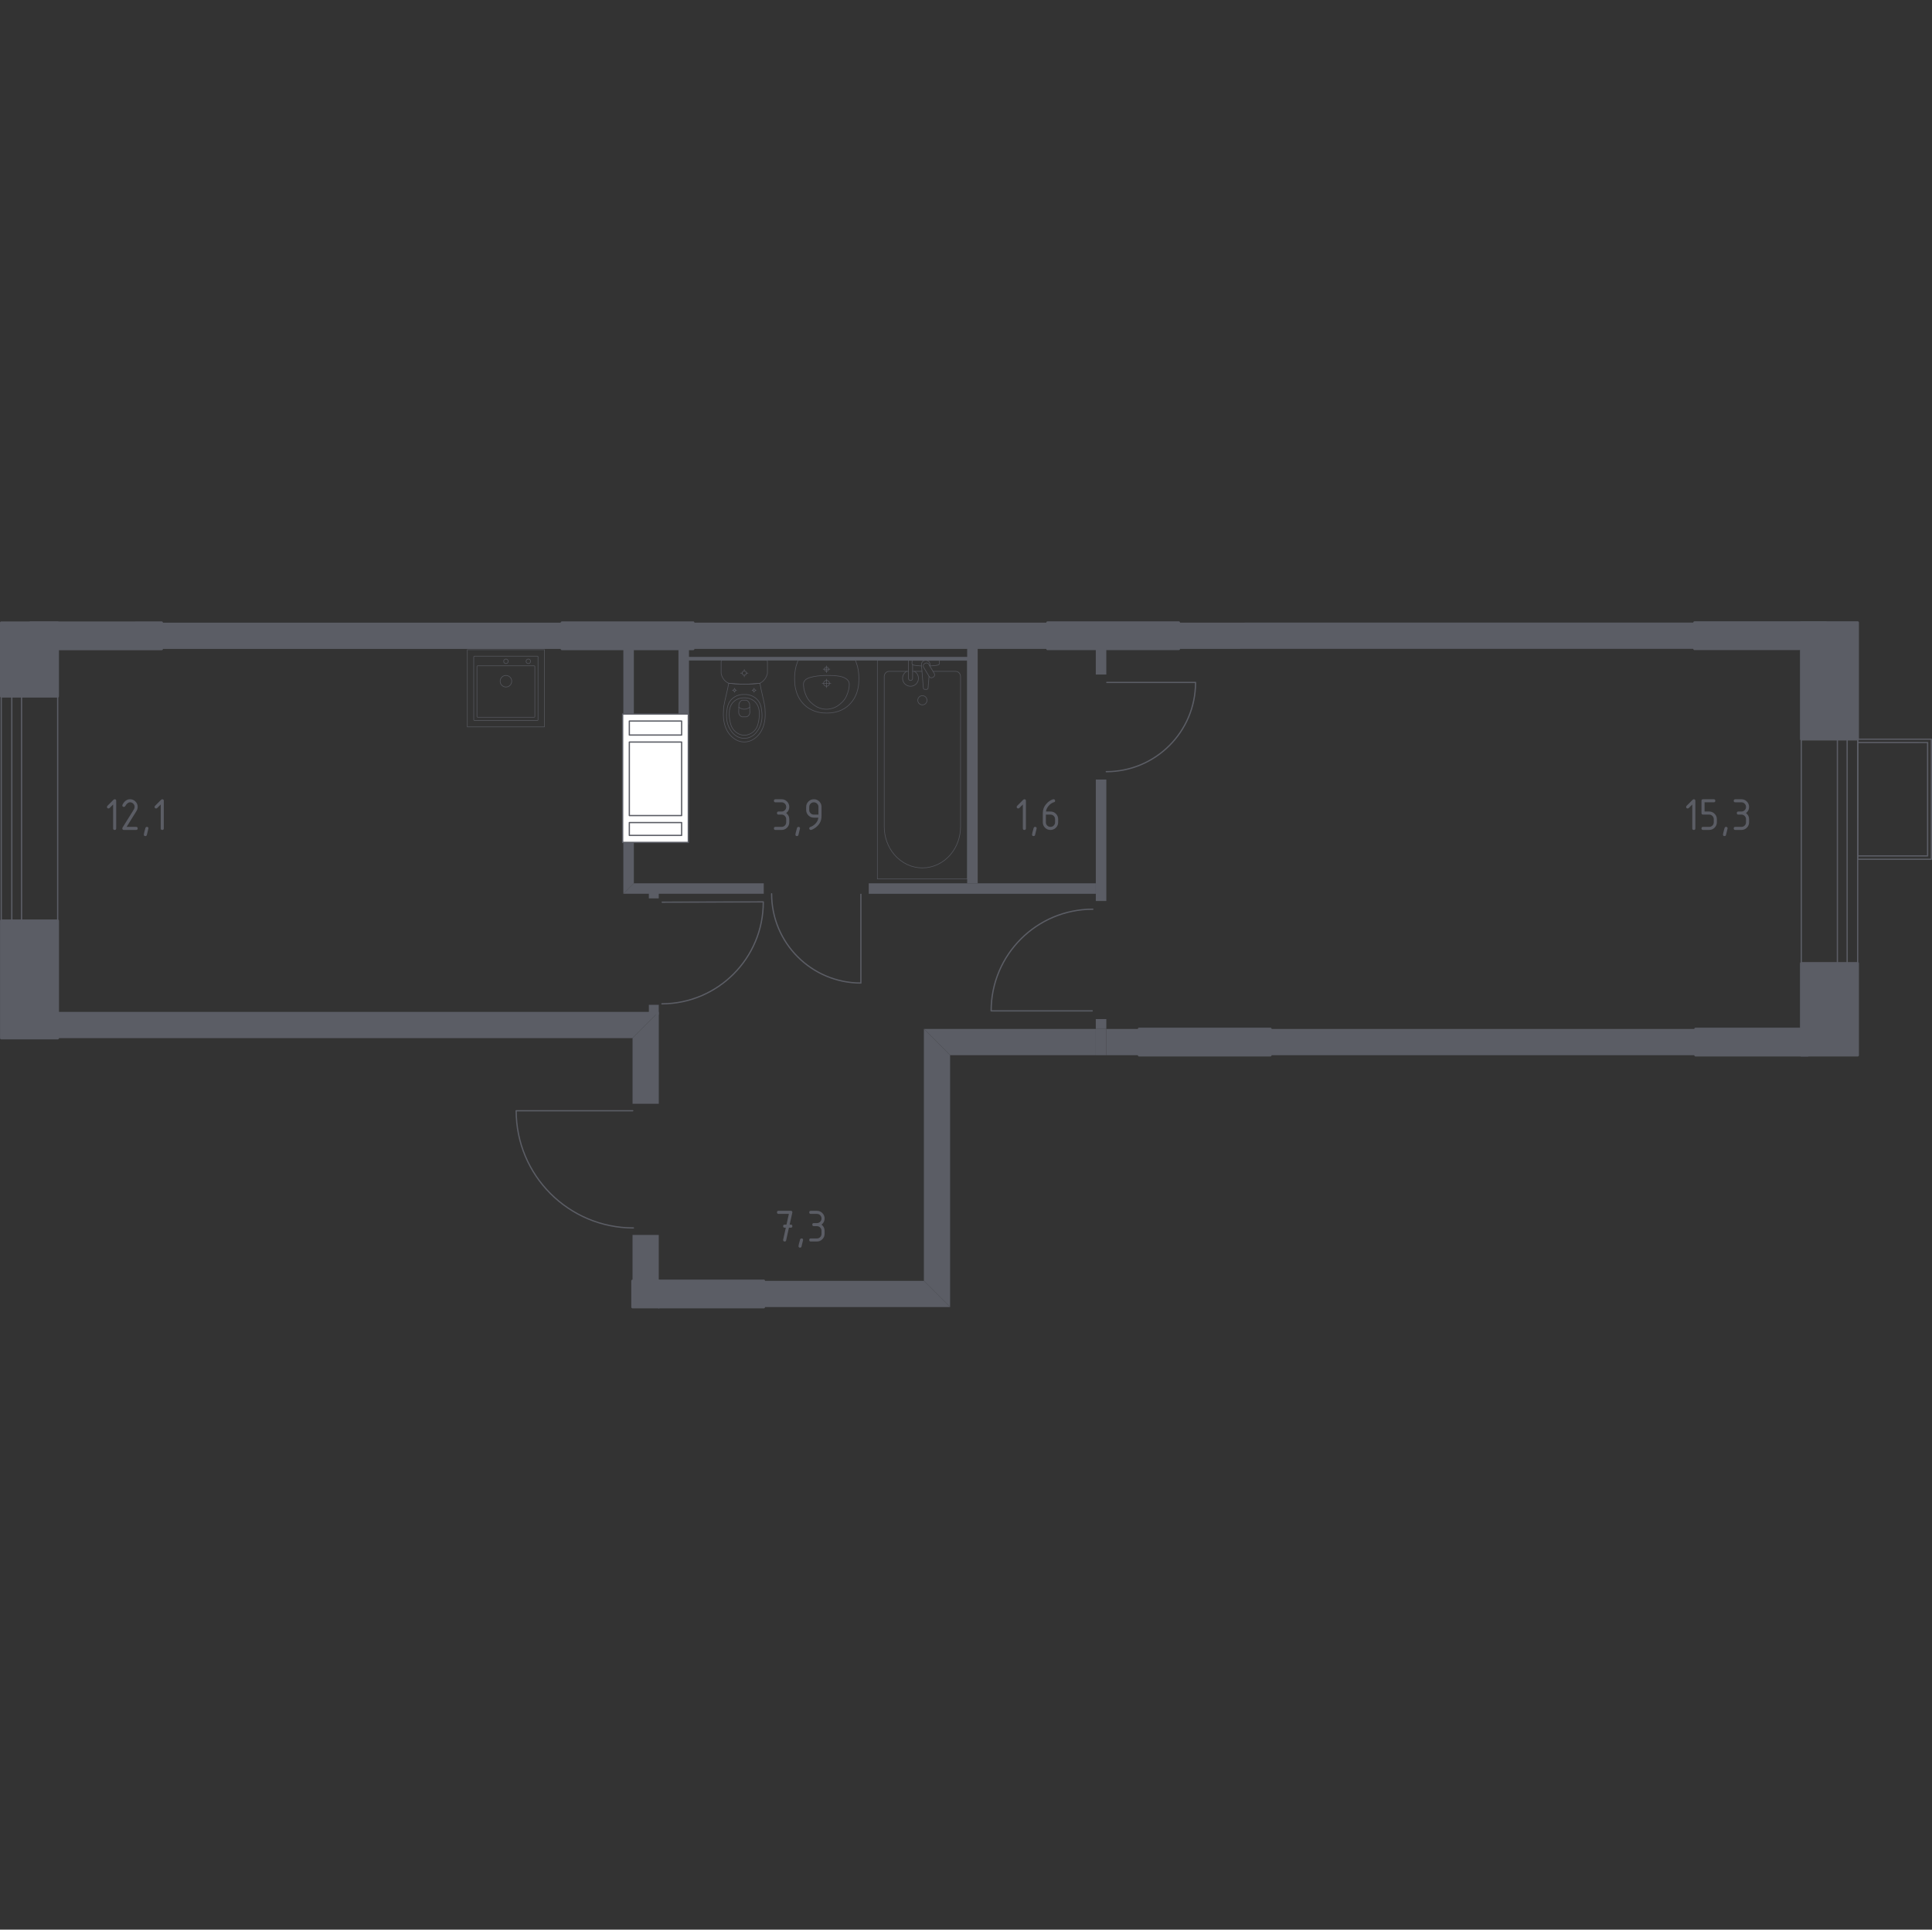 <?xml version="1.0" encoding="iso-8859-1"?>
<!-- Generator: Adobe Illustrator 27.0.0, SVG Export Plug-In . SVG Version: 6.00 Build 0)  -->
<svg version="1.1" xmlns="http://www.w3.org/2000/svg" xmlns:xlink="http://www.w3.org/1999/xlink" x="0px" y="0px"
	 viewBox="0 0 1000.987 1000" style="enable-background:new 0 0 1000.987 1000;" xml:space="preserve">
<rect x="0" y="0" width="1000.987" height="1000" fill="#333333" stroke="none"/>
<g id="&#x426;&#x432;&#x435;&#x442;_&#x43F;&#x43E;&#x43C;&#x435;&#x449;&#x435;&#x43D;&#x438;&#x439;">
</g>
<g id="&#x414;&#x432;&#x435;&#x440;&#x438;">
	<g>
		
			<path style="fill:none;stroke:#5B5D65;stroke-width:0.658;stroke-linecap:round;stroke-linejoin:round;stroke-miterlimit:10;" d="
			M565.885,523.858l-52.369-0.001c0-29.1,23.586-52.684,52.685-52.684"/>
	</g>
	<g>
		
			<path style="fill:none;stroke:#5B5D65;stroke-width:0.658;stroke-linecap:round;stroke-linejoin:round;stroke-miterlimit:10;" d="
			M343.094,467.537l52.369-0.158c0.088,29.099-23.426,52.755-52.526,52.843"/>
	</g>
	<g>
		
			<path style="fill:none;stroke:#5B5D65;stroke-width:0.658;stroke-linecap:round;stroke-linejoin:round;stroke-miterlimit:10;" d="
			M446.031,463.463l0,45.973c-25.545,0-46.25-20.704-46.25-46.25"/>
	</g>
	<g>
		
			<path style="fill:none;stroke:#5B5D65;stroke-width:0.658;stroke-linecap:round;stroke-linejoin:round;stroke-miterlimit:10;" d="
			M573.456,353.65l45.973,0c0,25.545-20.704,46.25-46.25,46.25"/>
	</g>
	<g>
		
			<path style="fill:none;stroke:#5B5D65;stroke-width:0.658;stroke-linecap:round;stroke-linejoin:round;stroke-miterlimit:10;" d="
			M327.821,575.615l-60.385,0c0,33.554,27.195,60.749,60.749,60.749"/>
	</g>
</g>
<g id="&#x41E;&#x43A;&#x43D;&#x430;">
	<g>
		
			<rect x="6.108" y="358.331" style="fill:none;stroke:#5B5D65;stroke-width:0.658;stroke-linecap:round;stroke-linejoin:round;stroke-miterlimit:10;" width="5.059" height="119.159"/>
		
			<rect x="0.658" y="358.331" style="fill:none;stroke:#5B5D65;stroke-width:0.658;stroke-linecap:round;stroke-linejoin:round;stroke-miterlimit:10;" width="29.229" height="119.159"/>
	</g>
	<g>
		
			<rect x="951.967" y="382.33" style="fill:none;stroke:#5B5D65;stroke-width:0.658;stroke-linecap:round;stroke-linejoin:round;stroke-miterlimit:10;" width="5.059" height="117.958"/>
		
			<rect x="933.247" y="382.33" style="fill:none;stroke:#5B5D65;stroke-width:0.658;stroke-linecap:round;stroke-linejoin:round;stroke-miterlimit:10;" width="29.229" height="117.958"/>
	</g>
	<g>
		
			<rect x="962.51" y="383.071" transform="matrix(-1 -7.809048e-05 7.809048e-05 -1 1963.133 828.437)" style="fill:none;stroke:#5B5D65;stroke-width:0.658;stroke-linecap:round;stroke-linejoin:round;stroke-miterlimit:10;" width="38.146" height="62.217"/>
		
			<rect x="962.51" y="384.8" transform="matrix(-1 -7.809048e-05 7.809048e-05 -1 1961.195 828.436)" style="fill:none;stroke:#5B5D65;stroke-width:0.658;stroke-linecap:round;stroke-linejoin:round;stroke-miterlimit:10;" width="36.208" height="58.759"/>
	</g>
</g>
<g id="_x21__x21__x21__&#x41F;&#x443;&#x43D;&#x43A;&#x442;&#x438;&#x440;">
</g>
<g id="&#x421;&#x430;&#x43D;&#x442;&#x435;&#x445;&#x43D;&#x438;&#x43A;&#x430;">
	<g style="opacity:0.8;">
		
			<rect x="242.112" y="336.714" style="fill:none;stroke:#5B5D65;stroke-width:0.329;stroke-linecap:round;stroke-linejoin:round;stroke-miterlimit:10;" width="39.986" height="39.986"/>
		
			<circle style="fill:none;stroke:#5B5D65;stroke-width:0.329;stroke-linecap:round;stroke-linejoin:round;stroke-miterlimit:10;" cx="262.131" cy="353.034" r="2.999"/>
		
			<circle style="fill:none;stroke:#5B5D65;stroke-width:0.329;stroke-linecap:round;stroke-linejoin:round;stroke-miterlimit:10;" cx="262.132" cy="342.712" r="1.166"/>
		
			<circle style="fill:none;stroke:#5B5D65;stroke-width:0.329;stroke-linecap:round;stroke-linejoin:round;stroke-miterlimit:10;" cx="273.731" cy="342.713" r="1.166"/>
		
			<path style="fill:none;stroke:#5B5D65;stroke-width:0.329;stroke-linecap:round;stroke-linejoin:round;stroke-miterlimit:10;" d="
			M278.432,373.369l-32.656-0.003c-0.183,0-0.333-0.15-0.333-0.333l0.003-32.656c0-0.183,0.15-0.333,0.333-0.333l32.655,0.003
			c0.183,0,0.333,0.15,0.333,0.333l-0.003,32.656C278.765,373.219,278.615,373.369,278.432,373.369z"/>
		
			<path style="fill:none;stroke:#5B5D65;stroke-width:0.329;stroke-linecap:round;stroke-linejoin:round;stroke-miterlimit:10;" d="
			M276.782,371.699l-29.323-0.002c-0.183,0-0.333-0.15-0.333-0.333l0.002-25.991c0-0.183,0.15-0.333,0.333-0.333l29.323,0.002
			c0.183,0,0.333,0.15,0.333,0.333l-0.002,25.991C277.115,371.549,276.965,371.699,276.782,371.699z"/>
	</g>
	<g style="opacity:0.8;">
		
			<line style="fill:none;stroke:#5B5D65;stroke-width:0.329;stroke-linecap:round;stroke-linejoin:round;stroke-miterlimit:10;" x1="477.688" y1="347.923" x2="472.822" y2="347.923"/>
		
			<path style="fill:none;stroke:#5B5D65;stroke-width:0.329;stroke-linecap:round;stroke-linejoin:round;stroke-miterlimit:10;" d="
			M470.666,347.923l-10.055,0.001c-1.373,0-2.483,1.202-2.482,2.68l0.005,77.806c0,5.309,1.832,10.434,5.135,14.364
			c7.846,9.328,21.425,9.327,29.268-0.002c3.308-3.931,5.139-9.056,5.138-14.365l-0.005-77.806c0-1.479-1.115-2.68-2.488-2.68
			l-11.774,0.001"/>
		
			<rect x="454.577" y="342.197" style="fill:none;stroke:#5B5D65;stroke-width:0.329;stroke-linecap:round;stroke-linejoin:round;stroke-miterlimit:10;" width="46.651" height="113.294"/>
		
			<path style="fill:none;stroke:#5B5D65;stroke-width:0.329;stroke-linecap:round;stroke-linejoin:round;stroke-miterlimit:10;" d="
			M477.899,365.287c-1.319,0-2.386-1.067-2.386-2.386c0-1.317,1.067-2.386,2.386-2.386c1.319,0,2.389,1.07,2.389,2.386
			C480.288,364.22,479.218,365.287,477.899,365.287z"/>
		
			<path style="fill:none;stroke:#5B5D65;stroke-width:0.329;stroke-linecap:round;stroke-linejoin:round;stroke-miterlimit:10;" d="
			M472.822,342.198l-2.156,0l0,3.512l0,0.24l0,5.551c0,0,0.04,1.143,1.077,1.143s1.079-1.143,1.079-1.143l0-5.551l0-0.24l0-1.296"/>
		
			<path style="fill:none;stroke:#5B5D65;stroke-width:0.329;stroke-linecap:round;stroke-linejoin:round;stroke-miterlimit:10;" d="
			M481.78,345.218l0.058-0.7c0.089-1.11-0.745-2.161-1.968-2.304c-0.082-0.009-0.162-0.014-0.247-0.014
			c-0.082,0-0.165,0.005-0.247,0.014c-1.223,0.143-2.057,1.194-1.97,2.304l0.995,12.046c0,0.383,0.343,0.694,0.769,0.694l0.905,0
			c0.428,0,0.766-0.31,0.766-0.694l0.505-6.102"/>
		
			<path style="fill:none;stroke:#5B5D65;stroke-width:0.329;stroke-linecap:round;stroke-linejoin:round;stroke-miterlimit:10;" d="
			M483.618,350.854l-0.353,0.214c-0.63,0.376-1.453,0.174-1.829-0.456l-2.913-4.833c-0.379-0.628-0.174-1.451,0.451-1.831
			l0.36-0.212c0.623-0.379,1.448-0.172,1.827,0.454l2.911,4.836C484.45,349.653,484.248,350.476,483.618,350.854z"/>
		
			<path style="fill:none;stroke:#5B5D65;stroke-width:0.329;stroke-linecap:round;stroke-linejoin:round;stroke-miterlimit:10;" d="
			M481.718,345.119c1.7-0.092,3.908-0.266,4.499-0.566c0.823-0.421,0.458-1.592,0.458-1.592l0-0.748l-14.111,0.001l0,0.748
			c0,0-0.362,1.171,0.461,1.592c0.581,0.296,2.738,0.469,4.429,0.562"/>
		
			<path style="fill:none;stroke:#5B5D65;stroke-width:0.329;stroke-linecap:round;stroke-linejoin:round;stroke-miterlimit:10;" d="
			M469.735,347.923c-1.26,0.705-2.111,2.052-2.111,3.597c0,2.276,1.843,4.121,4.119,4.121c2.276,0,4.119-1.846,4.119-4.122
			c0-1.545-0.851-2.892-2.111-3.597"/>
	</g>
	
		<line style="opacity:0.8;fill:none;stroke:#5B5D65;stroke-width:0.329;stroke-linecap:round;stroke-linejoin:round;stroke-miterlimit:10;" x1="501.512" y1="342.172" x2="356.487" y2="342.172"/>
	<g>
		
			<ellipse style="opacity:0.8;fill:none;stroke:#5B5D65;stroke-width:0.329;stroke-linecap:round;stroke-linejoin:round;stroke-miterlimit:10;" cx="385.621" cy="348.84" rx="1.098" ry="1.095"/>
		
			<line style="opacity:0.8;fill:none;stroke:#5B5D65;stroke-width:0.329;stroke-linecap:round;stroke-linejoin:round;stroke-miterlimit:10;" x1="387.539" y1="348.84" x2="386.719" y2="348.84"/>
		
			<line style="opacity:0.8;fill:none;stroke:#5B5D65;stroke-width:0.329;stroke-linecap:round;stroke-linejoin:round;stroke-miterlimit:10;" x1="384.523" y1="348.84" x2="383.704" y2="348.84"/>
		
			<line style="opacity:0.8;fill:none;stroke:#5B5D65;stroke-width:0.329;stroke-linecap:round;stroke-linejoin:round;stroke-miterlimit:10;" x1="385.621" y1="350.752" x2="385.621" y2="349.934"/>
		
			<line style="opacity:0.8;fill:none;stroke:#5B5D65;stroke-width:0.329;stroke-linecap:round;stroke-linejoin:round;stroke-miterlimit:10;" x1="385.621" y1="347.745" x2="385.621" y2="346.927"/>
		
			<line style="opacity:0.8;fill:none;stroke:#5B5D65;stroke-width:0.329;stroke-linecap:round;stroke-linejoin:round;stroke-miterlimit:10;" x1="391.728" y1="357.719" x2="391.286" y2="357.719"/>
		
			<line style="opacity:0.8;fill:none;stroke:#5B5D65;stroke-width:0.329;stroke-linecap:round;stroke-linejoin:round;stroke-miterlimit:10;" x1="390.102" y1="357.719" x2="389.66" y2="357.719"/>
		
			<line style="opacity:0.8;fill:none;stroke:#5B5D65;stroke-width:0.329;stroke-linecap:round;stroke-linejoin:round;stroke-miterlimit:10;" x1="390.694" y1="358.751" x2="390.694" y2="358.31"/>
		
			<line style="opacity:0.8;fill:none;stroke:#5B5D65;stroke-width:0.329;stroke-linecap:round;stroke-linejoin:round;stroke-miterlimit:10;" x1="390.694" y1="357.129" x2="390.694" y2="356.688"/>
		
			<circle style="opacity:0.8;fill:none;stroke:#5B5D65;stroke-width:0.329;stroke-linecap:round;stroke-linejoin:round;stroke-miterlimit:10;" cx="390.694" cy="357.719" r="0.591"/>
		
			<circle style="opacity:0.8;fill:none;stroke:#5B5D65;stroke-width:0.329;stroke-linecap:round;stroke-linejoin:round;stroke-miterlimit:10;" cx="380.548" cy="357.719" r="0.591"/>
		
			<line style="opacity:0.8;fill:none;stroke:#5B5D65;stroke-width:0.329;stroke-linecap:round;stroke-linejoin:round;stroke-miterlimit:10;" x1="381.583" y1="357.719" x2="381.14" y2="357.719"/>
		
			<line style="opacity:0.8;fill:none;stroke:#5B5D65;stroke-width:0.329;stroke-linecap:round;stroke-linejoin:round;stroke-miterlimit:10;" x1="379.956" y1="357.719" x2="379.514" y2="357.719"/>
		
			<line style="opacity:0.8;fill:none;stroke:#5B5D65;stroke-width:0.329;stroke-linecap:round;stroke-linejoin:round;stroke-miterlimit:10;" x1="380.548" y1="358.751" x2="380.548" y2="358.31"/>
		
			<line style="opacity:0.8;fill:none;stroke:#5B5D65;stroke-width:0.329;stroke-linecap:round;stroke-linejoin:round;stroke-miterlimit:10;" x1="380.548" y1="357.129" x2="380.548" y2="356.688"/>
		
			<path style="opacity:0.8;fill:none;stroke:#5B5D65;stroke-width:0.329;stroke-linecap:round;stroke-linejoin:round;stroke-miterlimit:10;" d="
			M374.904,367.175c0.03-0.457,0.065-0.833,0.091-1.08c0.801-4.501,1.768-7.511,2.569-12.012c2.421,0.28,5.121,0.466,8.058,0.466
			c2.949,0.001,5.659-0.185,8.088-0.466c0.801,4.501,1.738,7.511,2.539,12.012c0.025,0.247,0.061,0.622,0.091,1.08
			c0.177,2.698,0.476,7.244-1.744,11.343c-0.358,0.661-1.094,1.994-2.5,3.267c-0.842,0.763-3.08,2.728-6.392,2.73
			c-0.027,0-0.053-0.003-0.081-0.003c-0.027,0-0.053,0.003-0.081,0.003c-3.312-0.002-5.55-1.967-6.392-2.73
			c-1.406-1.273-2.142-2.606-2.5-3.267C374.428,374.418,374.727,369.873,374.904,367.175z"/>
		
			<path style="opacity:0.8;fill:none;stroke:#5B5D65;stroke-width:0.329;stroke-linecap:round;stroke-linejoin:round;stroke-miterlimit:10;" d="
			M376.656,367.928c0.189-1.354,0.417-2.867,1.482-4.422c1.313-1.917,3.076-2.696,3.651-2.941c1.567-0.668,2.901-0.668,3.832-0.668
			c0.931,0,2.266,0,3.832,0.668c0.575,0.245,2.338,1.024,3.651,2.941c1.065,1.555,1.293,3.069,1.482,4.422
			c0.241,1.725,0.869,6.234-1.78,10.293c-0.66,1.011-2.073,3.144-4.787,4.025c-0.563,0.183-2.509,0.742-4.795,0
			c-2.714-0.881-4.126-3.014-4.787-4.025C375.787,374.162,376.416,369.652,376.656,367.928z"/>
		
			<path style="opacity:0.8;fill:none;stroke:#5B5D65;stroke-width:0.329;stroke-linecap:round;stroke-linejoin:round;stroke-miterlimit:10;" d="
			M380.06,363.688c2.102-2.067,4.843-2.06,5.561-2.054c0.719-0.006,3.459-0.013,5.561,2.054c1.86,1.829,2.262,4.34,2.25,6.333
			c-0.008,1.233-0.109,2.175-0.244,2.941c-0.334,1.895-0.67,3.797-2.056,5.431c-1.096,1.292-3.046,2.649-5.528,2.623
			c-2.936-0.03-4.828-1.975-5.412-2.652c-1.464-1.697-1.823-3.674-2.137-5.402c-0.127-0.7-0.236-1.67-0.244-2.941
			C377.797,368.027,378.2,365.517,380.06,363.688z"/>
		
			<path style="opacity:0.8;fill:none;stroke:#5B5D65;stroke-width:0.329;stroke-linecap:round;stroke-linejoin:round;stroke-miterlimit:10;" d="
			M382.848,364.77c0.113-0.323,0.345-0.852,0.816-1.337c0.264-0.272,0.53-0.455,0.744-0.576c0.005,0,0.008,0,0.013,0
			c1.119,0,1.289,0,2.4,0c0.005,0,0.008,0,0.013,0c0.214,0.122,0.48,0.305,0.744,0.576c0.471,0.485,0.703,1.013,0.816,1.337
			c0.039,1.49,0.079,2.98,0.118,4.471c-0.012,0.201-0.079,0.953-0.655,1.574c-0.449,0.484-0.965,0.626-1.173,0.67
			c-0.709,0-1.418,0-2.127,0c-0.208-0.044-0.724-0.186-1.173-0.67c-0.576-0.621-0.643-1.374-0.655-1.574
			C382.77,367.75,382.809,366.26,382.848,364.77z"/>
		
			<path style="opacity:0.8;fill:none;stroke:#5B5D65;stroke-width:0.329;stroke-linecap:round;stroke-linejoin:round;stroke-miterlimit:10;" d="
			M382.796,366.53c0.338,0.265,1.343,0.979,2.789,0.99c1.49,0.012,2.526-0.729,2.86-0.99"/>
		
			<path style="opacity:0.8;fill:none;stroke:#5B5D65;stroke-width:0.329;stroke-linecap:round;stroke-linejoin:round;stroke-miterlimit:10;" d="
			M374.183,342.196h22.876c0.308,0,0.558,0.267,0.558,0.596c0,0,0,5.54,0,6.132c-0.07,0.324-0.182,0.747-0.367,1.221
			c-0.185,0.475-0.444,1.001-0.806,1.534c-0.478,0.702-1.011,1.228-1.499,1.616c-0.488,0.388-0.933,0.638-1.235,0.789
			c-1.215,0.141-2.499,0.257-3.849,0.339c-1.35,0.081-2.764,0.128-4.239,0.127c-1.468,0-2.877-0.047-4.222-0.128
			c-1.345-0.081-2.625-0.198-3.835-0.338c-0.267-0.112-0.669-0.304-1.12-0.615c-0.451-0.311-0.951-0.741-1.417-1.331
			c-0.503-0.637-0.828-1.289-1.041-1.857c-0.212-0.568-0.312-1.053-0.361-1.357c0-0.676,0-6.132,0-6.132
			C373.625,342.463,373.875,342.196,374.183,342.196z"/>
	</g>
	<g>
		
			<path style="opacity:0.8;fill:none;stroke:#5B5D65;stroke-width:0.329;stroke-linecap:round;stroke-linejoin:round;stroke-miterlimit:10;" d="
			M426.703,354.114c0,0.841,0.685,1.522,1.528,1.522c0.841,0,1.524-0.681,1.524-1.522c0-0.843-0.683-1.524-1.524-1.524
			C427.388,352.59,426.703,353.272,426.703,354.114z"/>
		
			<line style="opacity:0.8;fill:none;stroke:#5B5D65;stroke-width:0.329;stroke-linecap:round;stroke-linejoin:round;stroke-miterlimit:10;" x1="430.453" y1="354.113" x2="426.006" y2="354.113"/>
		
			<line style="opacity:0.8;fill:none;stroke:#5B5D65;stroke-width:0.329;stroke-linecap:round;stroke-linejoin:round;stroke-miterlimit:10;" x1="428.229" y1="356.337" x2="428.229" y2="351.89"/>
		
			<path style="opacity:0.8;fill:none;stroke:#5B5D65;stroke-width:0.329;stroke-linecap:round;stroke-linejoin:round;stroke-miterlimit:10;" d="
			M427.136,346.807c0,0.604,0.491,1.093,1.094,1.093c0.603,0,1.092-0.489,1.092-1.093c0-0.605-0.489-1.094-1.092-1.094
			C427.627,345.713,427.136,346.202,427.136,346.807z"/>
		
			<line style="opacity:0.8;fill:none;stroke:#5B5D65;stroke-width:0.329;stroke-linecap:round;stroke-linejoin:round;stroke-miterlimit:10;" x1="429.977" y1="346.806" x2="426.482" y2="346.806"/>
		
			<line style="opacity:0.8;fill:none;stroke:#5B5D65;stroke-width:0.329;stroke-linecap:round;stroke-linejoin:round;stroke-miterlimit:10;" x1="428.229" y1="348.553" x2="428.229" y2="345.059"/>
		
			<path style="opacity:0.8;fill:none;stroke:#5B5D65;stroke-width:0.329;stroke-linecap:round;stroke-linejoin:round;stroke-miterlimit:10;" d="
			M411.755,353.47c-0.059-0.784-0.095-1.756-0.055-2.87c0.016-0.436,0.057-1.266,0.188-2.309c0.108-0.859,0.284-1.929,0.587-3.146
			c0.328-0.983,0.656-1.966,0.985-2.949c0.001,0,0.007,0,0.009,0c0.418,0,29.629,0,29.75,0c0.002,0,0.008,0,0.009,0
			c0.328,0.983,0.656,1.966,0.985,2.949c0.303,1.217,0.48,2.287,0.587,3.146c0.131,1.043,0.172,1.874,0.188,2.309
			c0.041,1.114,0.004,2.086-0.055,2.869c-0.022,1.087-0.28,8.057-5.927,12.611c-4.18,3.371-8.861,3.44-10.662,3.44
			s-6.482-0.069-10.662-3.44C412.035,361.526,411.778,354.557,411.755,353.47z"/>
		
			<path style="opacity:0.8;fill:none;stroke:#5B5D65;stroke-width:0.329;stroke-linecap:round;stroke-linejoin:round;stroke-miterlimit:10;" d="
			M416.312,355.176c-0.034-0.38-0.068-0.897,0.116-1.514c0.009-0.032,0.018-0.059,0.026-0.082c0,0,0.185-0.537,0.595-1.023
			c2.145-2.537,11.188-2.538,11.189-2.538l0,0c4.966,0,9.147,0.27,11.021,2.534c0.001,0.001,0.002,0.002,0.002,0.002
			c0,0,0.001,0.001,0.001,0.001c0.438,0.501,0.574,0.949,0.595,1.022c0,0,0,0.001,0,0.001c0.231,0.673,0.149,1.494,0.142,1.596
			c-0.052,0.777-0.079,1.166-0.191,1.723c-0.648,3.198-1.985,5.188-1.985,5.188c-0.997,1.483-2.085,2.379-2.652,2.839
			c-0.455,0.369-1.15,0.927-2.158,1.44c-2.205,1.122-4.233,1.176-4.774,1.18c-2.389,0.014-4.143-0.799-4.938-1.179l0,0
			c-0.584-0.316-1.344-0.78-2.159-1.44c-0.559-0.453-1.652-1.352-2.652-2.839c0,0-1.35-2.007-1.986-5.188
			C416.434,356.551,416.393,356.092,416.312,355.176z"/>
	</g>
</g>
<g id="&#x41F;&#x435;&#x440;&#x435;&#x433;&#x43E;&#x440;&#x43E;&#x434;&#x43A;&#x438;">
	<polyline style="fill-rule:evenodd;clip-rule:evenodd;fill:#5B5D65;" points="327.725,639.985 327.725,663.783 341.314,663.783 
		341.314,639.985 327.725,639.985 	"/>
	<polyline style="fill-rule:evenodd;clip-rule:evenodd;fill:#5B5D65;" points="327.736,537.985 327.736,571.993 341.325,571.993 
		341.325,524.396 327.736,537.985 	"/>
	<polyline style="fill-rule:evenodd;clip-rule:evenodd;fill:#5B5D65;" points="29.897,524.396 29.897,537.985 327.734,537.985 
		341.323,524.396 29.897,524.396 	"/>
	<polyline style="fill-rule:evenodd;clip-rule:evenodd;fill:#5B5D65;" points="878.482,546.838 878.482,533.225 658.18,533.225 
		658.18,546.838 878.482,546.838 	"/>
	<polyline style="fill-rule:evenodd;clip-rule:evenodd;fill:#5B5D65;" points="478.673,663.783 492.262,677.372 492.262,546.838 
		478.673,533.225 478.673,663.783 	"/>
	<polyline style="fill-rule:evenodd;clip-rule:evenodd;fill:#5B5D65;" points="492.274,677.372 478.685,663.783 395.724,663.783 
		395.724,677.372 492.274,677.372 	"/>
	<polyline style="fill-rule:evenodd;clip-rule:evenodd;fill:#5B5D65;" points="492.274,546.838 567.739,546.838 567.739,533.225 
		478.685,533.225 492.274,546.838 	"/>
	<polyline style="fill-rule:evenodd;clip-rule:evenodd;fill:#5B5D65;" points="573.179,546.838 590.171,546.838 590.171,533.225 
		573.179,533.225 573.179,546.838 	"/>
	<polyline style="fill-rule:evenodd;clip-rule:evenodd;fill:#5B5D65;" points="351.516,370.04 356.966,375.49 356.966,336.032 
		351.516,336.032 351.516,370.04 	"/>
	<polyline style="fill-rule:evenodd;clip-rule:evenodd;fill:#5B5D65;" points="567.743,457.761 450.108,457.761 450.108,463.187 
		567.743,463.187 567.743,457.761 	"/>
	<polyline style="fill-rule:evenodd;clip-rule:evenodd;fill:#5B5D65;" points="395.712,463.187 395.712,457.761 328.386,457.761 
		322.96,463.187 395.712,463.187 	"/>
	<polyline style="fill-rule:evenodd;clip-rule:evenodd;fill:#5B5D65;" points="322.958,375.49 328.408,370.04 328.408,336.032 
		322.958,336.032 322.958,375.49 	"/>
	<polyline style="fill-rule:evenodd;clip-rule:evenodd;fill:#5B5D65;" points="573.186,335.366 567.736,335.366 567.736,349.573 
		573.186,349.573 573.186,335.366 	"/>
	<polyline style="fill-rule:evenodd;clip-rule:evenodd;fill:#5B5D65;" points="567.746,403.976 567.746,466.923 573.196,466.923 
		573.196,403.976 567.746,403.976 	"/>
	<polyline style="fill-rule:evenodd;clip-rule:evenodd;fill:#5B5D65;" points="567.741,528.109 567.741,533.225 573.191,533.225 
		573.191,528.109 567.741,528.109 	"/>
	<polyline style="fill-rule:evenodd;clip-rule:evenodd;fill:#5B5D65;" points="567.741,546.838 573.191,546.838 573.191,533.225 
		567.741,533.225 567.741,546.838 	"/>
	<polyline style="fill-rule:evenodd;clip-rule:evenodd;fill:#5B5D65;" points="501.105,457.761 506.555,457.761 506.555,335.366 
		501.105,335.366 501.105,457.761 	"/>
	<polyline style="fill-rule:evenodd;clip-rule:evenodd;fill:#5B5D65;" points="322.958,463.187 328.408,457.761 328.408,375.49 
		322.958,375.49 322.958,463.187 	"/>
	<polyline style="fill-rule:evenodd;clip-rule:evenodd;fill:#5B5D65;" points="328.396,370.04 322.946,375.49 356.954,375.49 
		351.528,370.04 328.396,370.04 	"/>
	<polyline style="fill-rule:evenodd;clip-rule:evenodd;fill:#5B5D65;" points="83.765,336.308 83.764,322.695 291.143,322.679 
		291.144,336.292 83.765,336.308 	"/>
	<polyline style="fill-rule:evenodd;clip-rule:evenodd;fill:#5B5D65;" points="359.137,336.286 359.135,322.674 542.74,322.659 
		542.741,336.272 359.137,336.286 	"/>
	<polyline style="fill-rule:evenodd;clip-rule:evenodd;fill:#5B5D65;" points="610.733,336.267 610.732,322.654 877.94,322.633 
		877.942,336.246 610.733,336.267 	"/>
	
		<rect x="336.669" y="460.926" transform="matrix(8.032679e-05 1 -1 8.032679e-05 802.207 124.718)" style="fill-rule:evenodd;clip-rule:evenodd;fill:#5B5D65;" width="4.143" height="5.137"/>
	
		<rect x="336.176" y="520.727" transform="matrix(8.032679e-05 1 -1 8.032679e-05 862.013 184.508)" style="fill-rule:evenodd;clip-rule:evenodd;fill:#5B5D65;" width="5.137" height="5.137"/>
</g>
<g id="&#x421;&#x43B;&#x43E;&#x439;_15">
	
		<rect x="356.385" y="340.422" transform="matrix(-1 -1.224647e-16 1.224647e-16 -1 858 682.636)" style="fill-rule:evenodd;clip-rule:evenodd;fill:#5B5D65;" width="145.23" height="1.792"/>
</g>
<g id="_x21__x21__x21__&#x428;&#x430;&#x445;&#x442;&#x44B;">
	<g>
		
			<polyline style="fill:#FFFFFF;stroke:#5B5D65;stroke-width:0.658;stroke-linecap:round;stroke-linejoin:round;stroke-miterlimit:10;" points="
			322.604,436.552 322.604,370.04 356.622,370.04 356.621,436.552 322.604,436.552 		"/>
		
			<polyline style="fill:#FFFFFF;stroke:#5B5D65;stroke-width:0.658;stroke-linecap:round;stroke-linejoin:round;stroke-miterlimit:10;" points="
			353.162,426.273 353.162,432.924 326.063,432.924 326.063,426.273 353.162,426.273 		"/>
		
			<polyline style="fill:#FFFFFF;stroke:#5B5D65;stroke-width:0.658;stroke-linecap:round;stroke-linejoin:round;stroke-miterlimit:10;" points="
			353.162,373.668 353.162,380.924 326.064,380.924 326.064,373.668 353.162,373.668 		"/>
		
			<polyline style="fill:#FFFFFF;stroke:#5B5D65;stroke-width:0.658;stroke-linecap:round;stroke-linejoin:round;stroke-miterlimit:10;" points="
			353.162,384.551 353.162,422.645 326.063,422.645 326.064,384.551 353.162,384.551 		"/>
	</g>
</g>
<g id="&#x41D;&#x435;&#x441;&#x443;&#x449;&#x438;&#x435;">
	
		<polyline style="fill-rule:evenodd;clip-rule:evenodd;fill:#5B5D65;stroke:#5B5D65;stroke-width:1.317;stroke-linecap:round;stroke-linejoin:round;stroke-miterlimit:10;" points="
		327.725,677.372 341.314,677.372 341.314,663.783 327.725,663.783 327.725,677.372 	"/>
	
		<polyline style="fill-rule:evenodd;clip-rule:evenodd;fill:#5B5D65;stroke:#5B5D65;stroke-width:1.317;stroke-linecap:round;stroke-linejoin:round;stroke-miterlimit:10;" points="
		395.719,677.372 395.719,663.783 341.316,663.783 341.316,677.372 395.719,677.372 	"/>
	
		<polyline style="fill-rule:evenodd;clip-rule:evenodd;fill:#5B5D65;stroke:#5B5D65;stroke-width:1.317;stroke-linecap:round;stroke-linejoin:round;stroke-miterlimit:10;" points="
		658.175,546.838 658.175,533.225 590.183,533.225 590.183,546.838 658.175,546.838 	"/>
	
		<polyline style="fill-rule:evenodd;clip-rule:evenodd;fill:#5B5D65;stroke:#5B5D65;stroke-width:1.317;stroke-linecap:round;stroke-linejoin:round;stroke-miterlimit:10;" points="
		878.482,533.225 878.482,546.838 936.631,546.838 936.631,533.225 878.482,533.225 	"/>
	
		<rect x="0.658" y="322.7" transform="matrix(-1 -3.145807e-11 3.145807e-11 -1 30.546 683.554)" style="fill-rule:evenodd;clip-rule:evenodd;fill:#5B5D65;stroke:#5B5D65;stroke-width:1.317;stroke-linecap:round;stroke-linejoin:round;stroke-miterlimit:10;" width="29.229" height="38.153"/>
	
		<rect x="933.247" y="499.241" style="fill-rule:evenodd;clip-rule:evenodd;fill:#5B5D65;stroke:#5B5D65;stroke-width:1.317;stroke-linecap:round;stroke-linejoin:round;stroke-miterlimit:10;" width="29.229" height="47.597"/>
	
		<rect x="0.677" y="477.156" transform="matrix(-1 -4.514934e-11 4.514934e-11 -1 30.584 1015.144)" style="fill-rule:evenodd;clip-rule:evenodd;fill:#5B5D65;stroke:#5B5D65;stroke-width:1.317;stroke-linecap:round;stroke-linejoin:round;stroke-miterlimit:10;" width="29.229" height="60.831"/>
	
		<rect x="933.247" y="322.628" style="fill-rule:evenodd;clip-rule:evenodd;fill:#5B5D65;stroke:#5B5D65;stroke-width:1.317;stroke-linecap:round;stroke-linejoin:round;stroke-miterlimit:10;" width="29.229" height="60.454"/>
	
		<polyline style="fill-rule:evenodd;clip-rule:evenodd;fill:#5B5D65;stroke:#5B5D65;stroke-width:1.317;stroke-linecap:round;stroke-linejoin:round;stroke-miterlimit:10;" points="
		15.773,329.983 15.772,322.701 83.764,322.695 83.765,336.308 29.362,336.312 15.773,329.983 	"/>
	
		<polyline style="fill-rule:evenodd;clip-rule:evenodd;fill:#5B5D65;stroke:#5B5D65;stroke-width:1.317;stroke-linecap:round;stroke-linejoin:round;stroke-miterlimit:10;" points="
		291.144,336.292 291.143,322.679 359.135,322.674 359.137,336.286 291.144,336.292 	"/>
	
		<polyline style="fill-rule:evenodd;clip-rule:evenodd;fill:#5B5D65;stroke:#5B5D65;stroke-width:1.317;stroke-linecap:round;stroke-linejoin:round;stroke-miterlimit:10;" points="
		542.741,336.272 542.74,322.659 610.732,322.654 610.733,336.267 542.741,336.272 	"/>
	
		<polyline style="fill-rule:evenodd;clip-rule:evenodd;fill:#5B5D65;stroke:#5B5D65;stroke-width:1.317;stroke-linecap:round;stroke-linejoin:round;stroke-miterlimit:10;" points="
		945.933,322.628 945.933,329.91 932.345,336.242 877.942,336.246 877.941,322.633 945.933,322.628 	"/>
</g>
<g id="_x21__x21__x21__&#x41B;&#x435;&#x441;&#x442;&#x43D;&#x438;&#x446;&#x44B;_x2C__&#x43B;&#x438;&#x444;&#x442;&#x44B;">
</g>
<g id="_x21__x21__x21__&#x41F;&#x43B;&#x43E;&#x449;&#x430;&#x434;&#x438;">
	<g>
		<path style="fill:#5B5D65;" d="M876.785,416.912l-1.828,1.828c-0.153,0.15-0.339,0.225-0.557,0.225
			c-0.531,0-0.798-0.265-0.798-0.795c0-0.217,0.076-0.402,0.229-0.555l3.109-3.11c0.209-0.208,0.422-0.313,0.639-0.313
			c0.531,0,0.796,0.266,0.796,0.796v14.32c0,0.53-0.265,0.795-0.796,0.795c-0.53,0-0.795-0.265-0.795-0.795V416.912z"/>
		<path style="fill:#5B5D65;" d="M881.557,421.352v-6.364c0-0.53,0.266-0.796,0.796-0.796h5.568c0.53,0,0.796,0.266,0.796,0.796
			s-0.266,0.795-0.796,0.795h-4.772v4.773h2.386c1.102,0,2.039,0.39,2.815,1.169c0.775,0.78,1.163,1.716,1.163,2.809v1.591
			c0,1.101-0.391,2.039-1.17,2.814s-1.716,1.163-2.809,1.163h-3.182c-0.53,0-0.796-0.265-0.796-0.795s0.266-0.796,0.796-0.796h3.182
			c0.667,0,1.231-0.23,1.694-0.693c0.462-0.462,0.692-1.026,0.692-1.693v-1.591c0-0.659-0.232-1.221-0.699-1.688
			c-0.466-0.466-1.028-0.699-1.688-0.699h-3.182C881.823,422.147,881.557,421.882,881.557,421.352z"/>
		<path style="fill:#5B5D65;" d="M894.287,428.511c0.53,0,0.795,0.261,0.795,0.784c0,0.072-0.273,1.201-0.819,3.387
			c-0.097,0.402-0.354,0.603-0.771,0.603c-0.53,0-0.796-0.265-0.796-0.795c0-0.362,0.273-1.487,0.82-3.375
			C893.628,428.712,893.885,428.511,894.287,428.511z"/>
		<path style="fill:#5B5D65;" d="M902.241,422.147h-1.591c-0.53,0-0.795-0.265-0.795-0.795s0.265-0.795,0.795-0.795h1.591
			c0.667,0,1.231-0.231,1.694-0.693c0.462-0.462,0.692-1.026,0.692-1.693c0-0.659-0.232-1.222-0.699-1.688
			c-0.466-0.466-1.028-0.699-1.688-0.699h-3.182c-0.53,0-0.796-0.265-0.796-0.795s0.266-0.796,0.796-0.796h3.182
			c1.102,0,2.039,0.39,2.815,1.169c0.775,0.78,1.163,1.716,1.163,2.809c0,1.318-0.53,2.378-1.592,3.182
			c1.062,0.804,1.592,1.864,1.592,3.182v1.591c0,1.101-0.391,2.039-1.17,2.814s-1.716,1.163-2.809,1.163h-3.182
			c-0.53,0-0.796-0.265-0.796-0.795s0.266-0.796,0.796-0.796h3.182c0.667,0,1.231-0.23,1.694-0.693
			c0.462-0.462,0.692-1.026,0.692-1.693v-1.591c0-0.659-0.232-1.221-0.699-1.688C903.463,422.38,902.9,422.147,902.241,422.147z"/>
	</g>
	<g>
		<path style="fill:#5B5D65;" d="M529.944,416.912l-1.828,1.828c-0.153,0.15-0.339,0.225-0.557,0.225
			c-0.531,0-0.798-0.265-0.798-0.795c0-0.217,0.076-0.402,0.229-0.555l3.109-3.11c0.209-0.208,0.422-0.313,0.639-0.313
			c0.531,0,0.796,0.266,0.796,0.796v14.32c0,0.53-0.265,0.795-0.796,0.795c-0.53,0-0.795-0.265-0.795-0.795V416.912z"/>
		<path style="fill:#5B5D65;" d="M536.308,428.512c0.53,0,0.795,0.261,0.795,0.784c0,0.072-0.273,1.201-0.819,3.387
			c-0.097,0.402-0.354,0.603-0.771,0.603c-0.53,0-0.796-0.265-0.796-0.795c0-0.362,0.273-1.487,0.82-3.375
			C535.649,428.713,535.906,428.512,536.308,428.512z"/>
		<path style="fill:#5B5D65;" d="M545.854,414.192c0.53,0,0.795,0.266,0.795,0.796c0,0.394-0.132,0.623-0.397,0.687
			c-1.182,0.297-2.214,1.004-3.098,2.122c-0.699,0.884-1.105,1.804-1.218,2.76h2.326c1.125,0,2.069,0.386,2.833,1.157
			c0.764,0.771,1.146,1.711,1.146,2.82v1.591c0,1.109-0.388,2.049-1.163,2.82c-0.776,0.771-1.714,1.157-2.815,1.157
			c-1.108,0-2.049-0.384-2.82-1.151c-0.771-0.767-1.157-1.701-1.157-2.802v-4.797c0-1.8,0.599-3.379,1.796-4.737
			c0.933-1.052,1.949-1.8,3.05-2.242C545.444,414.253,545.685,414.192,545.854,414.192z M541.877,422.148v3.978
			c0,0.667,0.23,1.231,0.692,1.693c0.462,0.462,1.026,0.693,1.693,0.693s1.231-0.233,1.694-0.699
			c0.462-0.466,0.692-1.029,0.692-1.688v-1.591c0-0.667-0.232-1.231-0.699-1.693c-0.466-0.462-1.028-0.693-1.688-0.693H541.877z"/>
	</g>
	<g>
		<path style="fill:#5B5D65;" d="M404.954,422.147h-1.591c-0.53,0-0.795-0.265-0.795-0.795s0.265-0.795,0.795-0.795h1.591
			c0.667,0,1.231-0.231,1.694-0.693c0.462-0.462,0.692-1.026,0.692-1.693c0-0.659-0.232-1.222-0.699-1.688
			c-0.466-0.466-1.028-0.699-1.688-0.699h-3.182c-0.53,0-0.796-0.265-0.796-0.795s0.266-0.796,0.796-0.796h3.182
			c1.102,0,2.039,0.39,2.815,1.169c0.775,0.78,1.163,1.716,1.163,2.809c0,1.318-0.53,2.378-1.592,3.182
			c1.062,0.804,1.592,1.864,1.592,3.182v1.591c0,1.101-0.391,2.039-1.17,2.814s-1.716,1.163-2.809,1.163h-3.182
			c-0.53,0-0.796-0.265-0.796-0.795s0.266-0.796,0.796-0.796h3.182c0.667,0,1.231-0.23,1.694-0.693
			c0.462-0.462,0.692-1.026,0.692-1.693v-1.591c0-0.659-0.232-1.221-0.699-1.688C406.176,422.38,405.613,422.147,404.954,422.147z"
			/>
		<path style="fill:#5B5D65;" d="M413.706,428.511c0.53,0,0.795,0.261,0.795,0.784c0,0.072-0.273,1.201-0.819,3.387
			c-0.097,0.402-0.354,0.603-0.771,0.603c-0.53,0-0.796-0.265-0.796-0.795c0-0.362,0.273-1.487,0.82-3.375
			C413.047,428.712,413.304,428.511,413.706,428.511z"/>
		<path style="fill:#5B5D65;" d="M420.069,430.103c-0.209,0-0.394-0.08-0.555-0.241c-0.16-0.161-0.24-0.345-0.24-0.554
			c0-0.37,0.132-0.599,0.397-0.687c0.578-0.193,1.061-0.414,1.446-0.663c1.712-1.109,2.668-2.515,2.869-4.219h-2.327
			c-1.101,0-2.039-0.388-2.814-1.163s-1.163-1.714-1.163-2.815v-1.591c0-1.101,0.388-2.039,1.163-2.814s1.714-1.164,2.814-1.164
			c1.109,0,2.05,0.384,2.821,1.151c0.771,0.768,1.157,1.702,1.157,2.802v4.798c0,2.7-1.258,4.833-3.773,6.4
			C421.054,429.85,420.455,430.103,420.069,430.103z M424.047,422.147v-3.978c0-0.659-0.232-1.222-0.699-1.688
			c-0.466-0.466-1.028-0.699-1.688-0.699c-0.658,0-1.221,0.233-1.688,0.699c-0.466,0.466-0.698,1.029-0.698,1.688v1.591
			c0,0.667,0.23,1.232,0.692,1.694s1.026,0.693,1.693,0.693H424.047z"/>
	</g>
	<g>
		<path style="fill:#5B5D65;" d="M58.61,416.912l-1.828,1.828c-0.153,0.15-0.339,0.225-0.557,0.225
			c-0.531,0-0.798-0.265-0.798-0.795c0-0.217,0.076-0.402,0.229-0.555l3.109-3.11c0.209-0.208,0.422-0.313,0.639-0.313
			c0.531,0,0.796,0.266,0.796,0.796v14.32c0,0.53-0.265,0.795-0.796,0.795c-0.53,0-0.795-0.265-0.795-0.795V416.912z"/>
		<path style="fill:#5B5D65;" d="M67.36,414.191c1.102,0,2.039,0.388,2.815,1.164c0.775,0.775,1.163,1.713,1.163,2.814
			c0,0.755-0.241,1.519-0.724,2.29l-5.014,8.052h4.941c0.53,0,0.796,0.266,0.796,0.796s-0.266,0.795-0.796,0.795h-6.364
			c-0.53,0-0.796-0.265-0.796-0.795c0-0.161,0.045-0.313,0.134-0.458l5.832-9.366c0.266-0.426,0.398-0.864,0.398-1.314
			c0-0.659-0.232-1.221-0.699-1.687c-0.466-0.466-1.028-0.699-1.688-0.699c-0.899,0-1.731,0.667-2.495,2.001
			c-0.145,0.257-0.373,0.386-0.687,0.386c-0.53,0-0.796-0.265-0.796-0.795c0-0.121,0.024-0.229,0.072-0.326
			C64.443,415.144,65.746,414.191,67.36,414.191z"/>
		<path style="fill:#5B5D65;" d="M76.112,428.511c0.53,0,0.795,0.261,0.795,0.784c0,0.072-0.273,1.201-0.819,3.387
			c-0.097,0.402-0.354,0.603-0.771,0.603c-0.53,0-0.796-0.265-0.796-0.795c0-0.362,0.273-1.487,0.82-3.375
			C75.453,428.712,75.71,428.511,76.112,428.511z"/>
		<path style="fill:#5B5D65;" d="M83.271,416.912l-1.828,1.828c-0.153,0.15-0.339,0.225-0.557,0.225
			c-0.531,0-0.798-0.265-0.798-0.795c0-0.217,0.076-0.402,0.229-0.555l3.109-3.11c0.209-0.208,0.422-0.313,0.639-0.313
			c0.531,0,0.796,0.266,0.796,0.796v14.32c0,0.53-0.265,0.795-0.796,0.795c-0.53,0-0.795-0.265-0.795-0.795V416.912z"/>
	</g>
	<g>
		<path style="fill:#5B5D65;" d="M407.139,636.23l-0.592,0c-0.531,0-0.797-0.266-0.797-0.796s0.264-0.795,0.793-0.795l0.938-0.001
			l1.249-5.568h-5.366c-0.53,0-0.796-0.265-0.796-0.795s0.266-0.796,0.796-0.796h6.364c0.522,0,0.787,0.257,0.796,0.771
			c0,0.048-0.009,0.113-0.024,0.193l-1.377,6.195l0.604,0c0.532,0,0.798,0.265,0.798,0.795s-0.267,0.796-0.799,0.796l-0.968-0.002
			l-1.439,6.535c-0.097,0.418-0.35,0.627-0.76,0.627c-0.539,0-0.808-0.265-0.808-0.795c0-0.08,0.005-0.14,0.015-0.18L407.139,636.23
			z"/>
		<path style="fill:#5B5D65;" d="M415.298,641.797c0.53,0,0.795,0.261,0.795,0.784c0,0.072-0.273,1.201-0.819,3.387
			c-0.097,0.402-0.354,0.603-0.771,0.603c-0.53,0-0.796-0.265-0.796-0.795c0-0.362,0.273-1.487,0.82-3.375
			C414.639,641.999,414.895,641.797,415.298,641.797z"/>
		<path style="fill:#5B5D65;" d="M423.252,635.433h-1.591c-0.53,0-0.795-0.265-0.795-0.795s0.265-0.795,0.795-0.795h1.591
			c0.667,0,1.231-0.231,1.694-0.693c0.462-0.462,0.692-1.026,0.692-1.693c0-0.659-0.232-1.222-0.699-1.688
			c-0.466-0.466-1.028-0.699-1.688-0.699h-3.182c-0.53,0-0.796-0.265-0.796-0.795s0.266-0.796,0.796-0.796h3.182
			c1.102,0,2.039,0.39,2.815,1.169c0.775,0.78,1.163,1.716,1.163,2.809c0,1.318-0.53,2.378-1.592,3.182
			c1.062,0.804,1.592,1.864,1.592,3.182v1.591c0,1.101-0.391,2.039-1.17,2.814s-1.716,1.163-2.809,1.163h-3.182
			c-0.53,0-0.796-0.265-0.796-0.795s0.266-0.796,0.796-0.796h3.182c0.667,0,1.231-0.23,1.694-0.693
			c0.462-0.462,0.692-1.026,0.692-1.693v-1.591c0-0.659-0.232-1.221-0.699-1.688C424.473,635.667,423.911,635.433,423.252,635.433z"
			/>
	</g>
</g>
<g id="&#x422;&#x430;&#x431;&#x43B;&#x438;&#x447;&#x43A;&#x438;">
</g>
<g id="_x21__x21__x21__&#x42D;&#x442;&#x430;&#x436;_x2C__&#x441;&#x435;&#x43A;&#x446;&#x438;&#x438;">
</g>
<g id="&#x421;&#x43B;&#x43E;&#x439;_14">
</g>
</svg>
